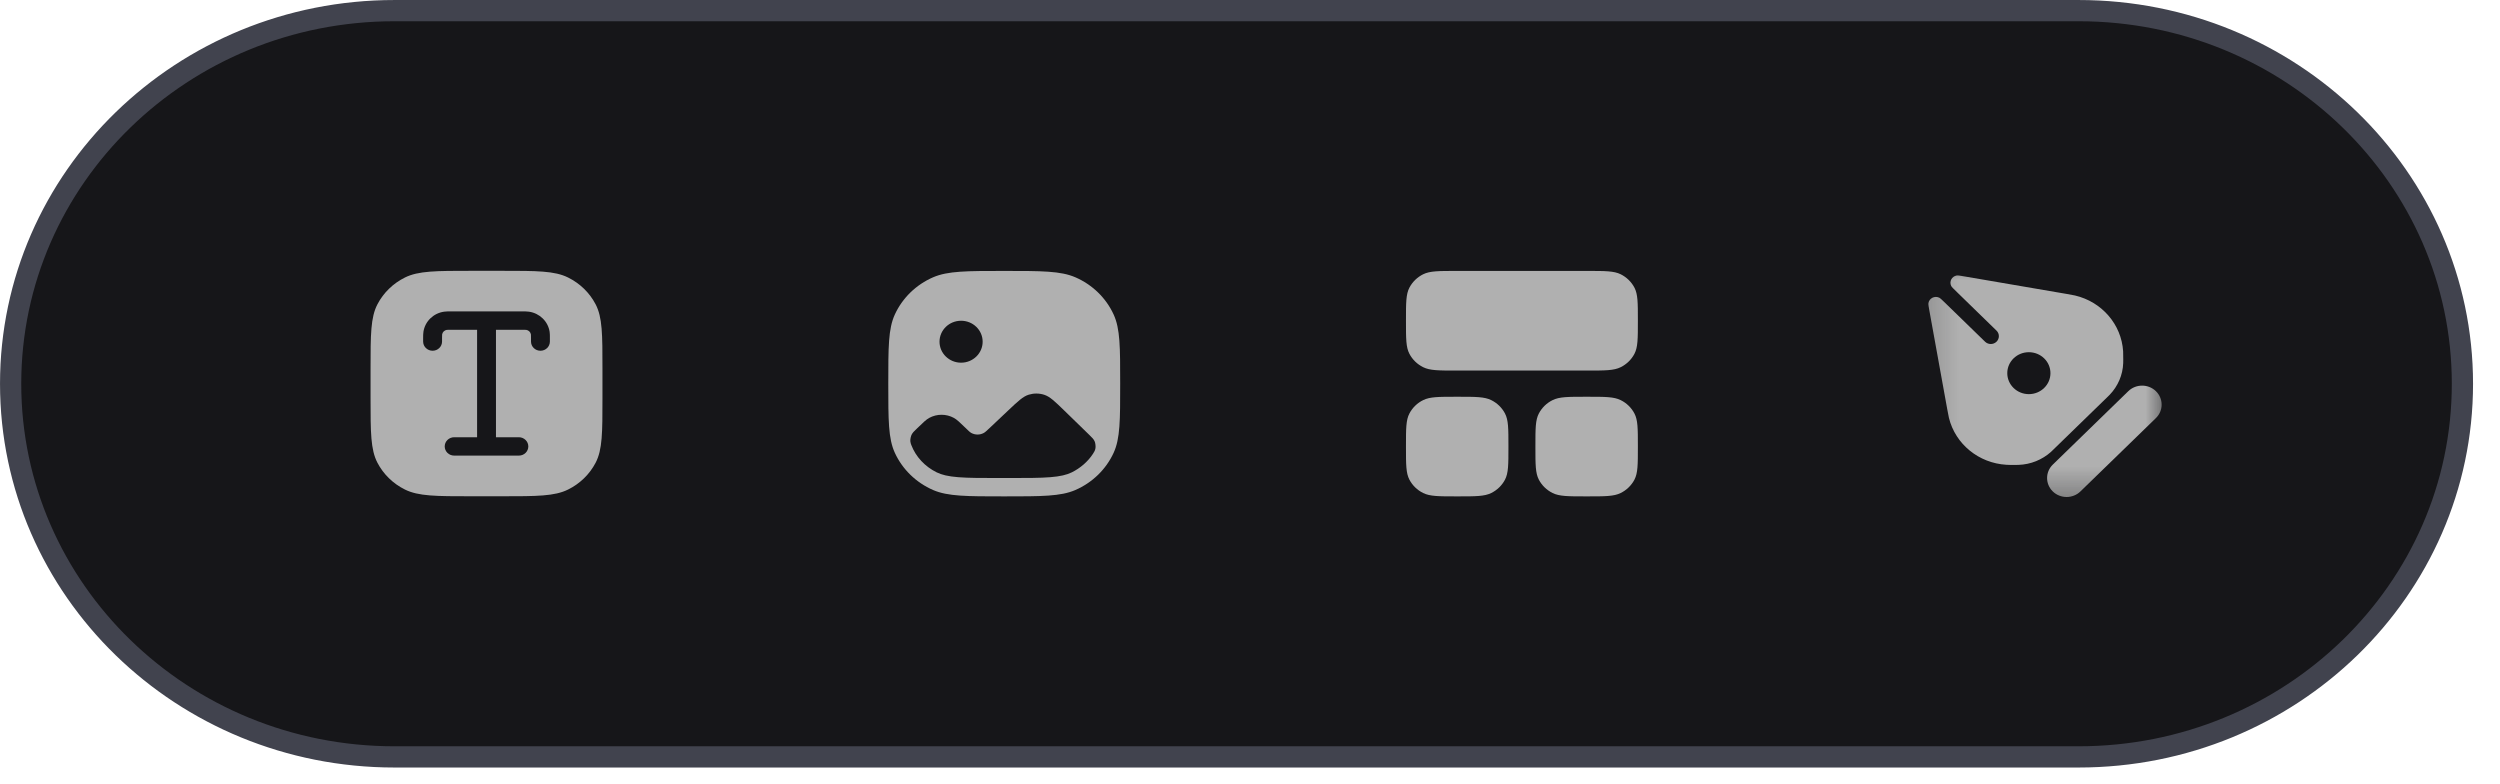 <svg width="67" height="21" viewBox="0 0 67 21" fill="none" xmlns="http://www.w3.org/2000/svg">
<path d="M10.57 20.285C4.89 20.285 0.285 15.807 0.285 10.285C0.285 4.762 4.89 0.285 10.57 0.285L55.707 0.285C61.388 0.285 65.993 4.762 65.993 10.285C65.993 15.807 61.388 20.285 55.707 20.285L10.57 20.285Z" fill="#161619" stroke="#41434E" stroke-width="0.569"/>
<mask id="mask0_19_143" style="mask-type:luminance" maskUnits="userSpaceOnUse" x="51" y="6" width="8" height="8">
<path d="M51.194 13.654L51.194 6.91L58.131 6.91L58.131 13.654L51.194 13.654Z" fill="white"/>
</mask>
<g mask="url(#mask0_19_143)">
<path fill-rule="evenodd" clip-rule="evenodd" d="M52.677 7.413C52.543 7.39 52.476 7.378 52.442 7.383C52.308 7.404 52.233 7.545 52.292 7.664C52.307 7.694 52.355 7.74 52.452 7.834L53.506 8.86C53.591 8.942 53.591 9.075 53.506 9.158C53.422 9.24 53.285 9.24 53.2 9.158L52.145 8.132C52.049 8.039 52.001 7.992 51.97 7.977C51.848 7.92 51.703 7.993 51.682 8.123C51.676 8.156 51.688 8.221 51.712 8.352L52.189 10.983C52.21 11.096 52.22 11.153 52.232 11.202C52.406 11.903 53.03 12.412 53.77 12.456C53.822 12.46 53.881 12.46 53.999 12.46C54.047 12.46 54.072 12.46 54.095 12.459C54.421 12.448 54.731 12.323 54.97 12.107C54.987 12.091 55.004 12.074 55.038 12.041L56.472 10.647C56.506 10.614 56.523 10.597 56.539 10.581C56.762 10.349 56.891 10.047 56.902 9.73C56.903 9.707 56.903 9.684 56.903 9.637C56.903 9.522 56.903 9.464 56.9 9.414C56.854 8.694 56.331 8.088 55.609 7.919C55.559 7.907 55.501 7.897 55.384 7.877L52.677 7.413ZM54.373 10.563C54.693 10.563 54.952 10.311 54.952 10.001C54.952 9.69 54.693 9.439 54.373 9.439C54.054 9.439 53.795 9.69 53.795 10.001C53.795 10.311 54.054 10.563 54.373 10.563Z" fill="#B0B0B0"/>
<path d="M55.015 12.451C54.811 12.65 54.811 12.972 55.015 13.171C55.219 13.369 55.551 13.369 55.755 13.171L57.779 11.204C57.983 11.005 57.983 10.683 57.779 10.484C57.574 10.285 57.243 10.285 57.038 10.484L55.015 12.451Z" fill="#B0B0B0"/>
</g>
<path d="M12.633 7.258C11.688 7.258 11.214 7.258 10.853 7.437C10.536 7.594 10.277 7.845 10.116 8.154C9.932 8.505 9.931 8.965 9.931 9.884V10.673C9.931 11.592 9.932 12.052 10.116 12.403C10.277 12.712 10.536 12.963 10.853 13.12C11.214 13.299 11.688 13.3 12.633 13.3H13.444C14.39 13.3 14.863 13.299 15.224 13.12C15.542 12.963 15.8 12.712 15.962 12.403C16.146 12.052 16.146 11.592 16.146 10.673V9.884C16.146 8.965 16.146 8.505 15.962 8.154C15.8 7.845 15.542 7.594 15.224 7.437C14.863 7.258 14.39 7.258 13.444 7.258H12.633ZM14.003 8.346C14.064 8.346 14.123 8.345 14.176 8.353C14.462 8.394 14.688 8.614 14.73 8.892C14.738 8.943 14.737 9 14.737 9.06V9.154C14.737 9.29 14.624 9.4 14.484 9.4C14.344 9.4 14.231 9.29 14.231 9.154V9.06C14.231 8.983 14.23 8.971 14.229 8.964C14.219 8.9 14.167 8.85 14.101 8.84C14.095 8.839 14.082 8.838 14.003 8.838H13.292V11.718H13.906C14.045 11.718 14.159 11.829 14.159 11.964C14.159 12.1 14.046 12.21 13.906 12.21H12.171C12.032 12.21 11.918 12.1 11.918 11.964C11.918 11.829 12.032 11.718 12.171 11.718H12.786V8.838H12.075C11.996 8.838 11.983 8.839 11.976 8.84C11.91 8.85 11.859 8.9 11.849 8.964C11.848 8.971 11.847 8.983 11.847 9.06V9.154C11.847 9.29 11.733 9.4 11.594 9.4C11.454 9.4 11.34 9.29 11.34 9.154V9.06C11.34 9 11.34 8.943 11.348 8.892C11.39 8.613 11.615 8.394 11.901 8.353C11.954 8.345 12.014 8.346 12.075 8.346H14.003Z" fill="#B0B0B0"/>
<path fill-rule="evenodd" clip-rule="evenodd" d="M26.913 13.303C27.921 13.303 28.425 13.303 28.819 13.133C29.276 12.934 29.642 12.579 29.846 12.134C30.021 11.752 30.021 11.262 30.021 10.282C30.021 9.302 30.021 8.812 29.846 8.43C29.642 7.985 29.276 7.629 28.819 7.431C28.425 7.261 27.921 7.261 26.913 7.261C25.906 7.261 25.402 7.261 25.008 7.431C24.551 7.629 24.185 7.985 23.981 8.43C23.806 8.812 23.806 9.302 23.806 10.282C23.806 11.262 23.806 11.752 23.981 12.134C24.185 12.579 24.551 12.934 25.008 13.133C25.402 13.303 25.906 13.303 26.913 13.303ZM25.757 9.72C25.438 9.72 25.179 9.468 25.179 9.158C25.179 8.847 25.438 8.596 25.757 8.596C26.076 8.596 26.335 8.847 26.335 9.158C26.335 9.468 26.076 9.72 25.757 9.72ZM25.878 11.47C25.723 11.32 25.645 11.244 25.564 11.2C25.359 11.088 25.108 11.088 24.903 11.2C24.822 11.244 24.744 11.32 24.589 11.47L24.538 11.52C24.488 11.568 24.463 11.593 24.441 11.63C24.412 11.679 24.392 11.769 24.397 11.825C24.401 11.868 24.409 11.888 24.424 11.929C24.544 12.243 24.788 12.503 25.101 12.658C25.239 12.726 25.411 12.768 25.682 12.789C25.957 12.811 26.307 12.811 26.798 12.811H27.029C27.52 12.811 27.87 12.811 28.145 12.789C28.416 12.768 28.588 12.726 28.726 12.658C28.95 12.547 29.154 12.374 29.291 12.163C29.329 12.104 29.348 12.075 29.359 12.008C29.366 11.962 29.357 11.878 29.339 11.834C29.313 11.772 29.274 11.734 29.197 11.659L28.534 11.014C28.27 10.757 28.138 10.629 27.985 10.58C27.851 10.537 27.706 10.536 27.572 10.577C27.418 10.624 27.284 10.75 27.017 11.003L26.517 11.475C26.439 11.548 26.401 11.585 26.36 11.606C26.258 11.66 26.134 11.659 26.032 11.604C25.992 11.582 25.954 11.544 25.878 11.47Z" fill="#B0B0B0"/>
<path d="M37.68 8.574C37.68 8.115 37.68 7.885 37.772 7.709C37.853 7.555 37.982 7.429 38.141 7.35C38.322 7.261 38.558 7.261 39.031 7.261H42.544C43.017 7.261 43.253 7.261 43.434 7.35C43.593 7.429 43.722 7.555 43.803 7.709C43.895 7.885 43.895 8.115 43.895 8.574V8.617C43.895 9.077 43.895 9.307 43.803 9.482C43.722 9.637 43.593 9.762 43.434 9.841C43.253 9.931 43.017 9.931 42.544 9.931H39.031C38.558 9.931 38.322 9.931 38.141 9.841C37.982 9.762 37.853 9.637 37.772 9.482C37.68 9.307 37.68 9.077 37.68 8.617V8.574Z" fill="#B0B0B0"/>
<path d="M39.031 10.633C38.558 10.633 38.322 10.633 38.141 10.723C37.982 10.801 37.853 10.927 37.772 11.082C37.68 11.257 37.68 11.487 37.68 11.947V11.99C37.68 12.449 37.68 12.679 37.772 12.855C37.853 13.009 37.982 13.135 38.141 13.213C38.322 13.303 38.558 13.303 39.031 13.303H39.075C39.548 13.303 39.784 13.303 39.965 13.213C40.124 13.135 40.253 13.009 40.334 12.855C40.426 12.679 40.426 12.449 40.426 11.99V11.947C40.426 11.487 40.426 11.257 40.334 11.082C40.253 10.927 40.124 10.801 39.965 10.723C39.784 10.633 39.548 10.633 39.075 10.633H39.031Z" fill="#B0B0B0"/>
<path d="M41.149 11.947C41.149 11.487 41.149 11.257 41.241 11.082C41.322 10.927 41.451 10.801 41.61 10.723C41.79 10.633 42.027 10.633 42.5 10.633H42.544C43.017 10.633 43.253 10.633 43.434 10.723C43.593 10.801 43.722 10.927 43.803 11.082C43.895 11.257 43.895 11.487 43.895 11.947V11.99C43.895 12.449 43.895 12.679 43.803 12.855C43.722 13.009 43.593 13.135 43.434 13.213C43.253 13.303 43.017 13.303 42.544 13.303H42.5C42.027 13.303 41.79 13.303 41.61 13.213C41.451 13.135 41.322 13.009 41.241 12.855C41.149 12.679 41.149 12.449 41.149 11.99V11.947Z" fill="#B0B0B0"/>
</svg>
